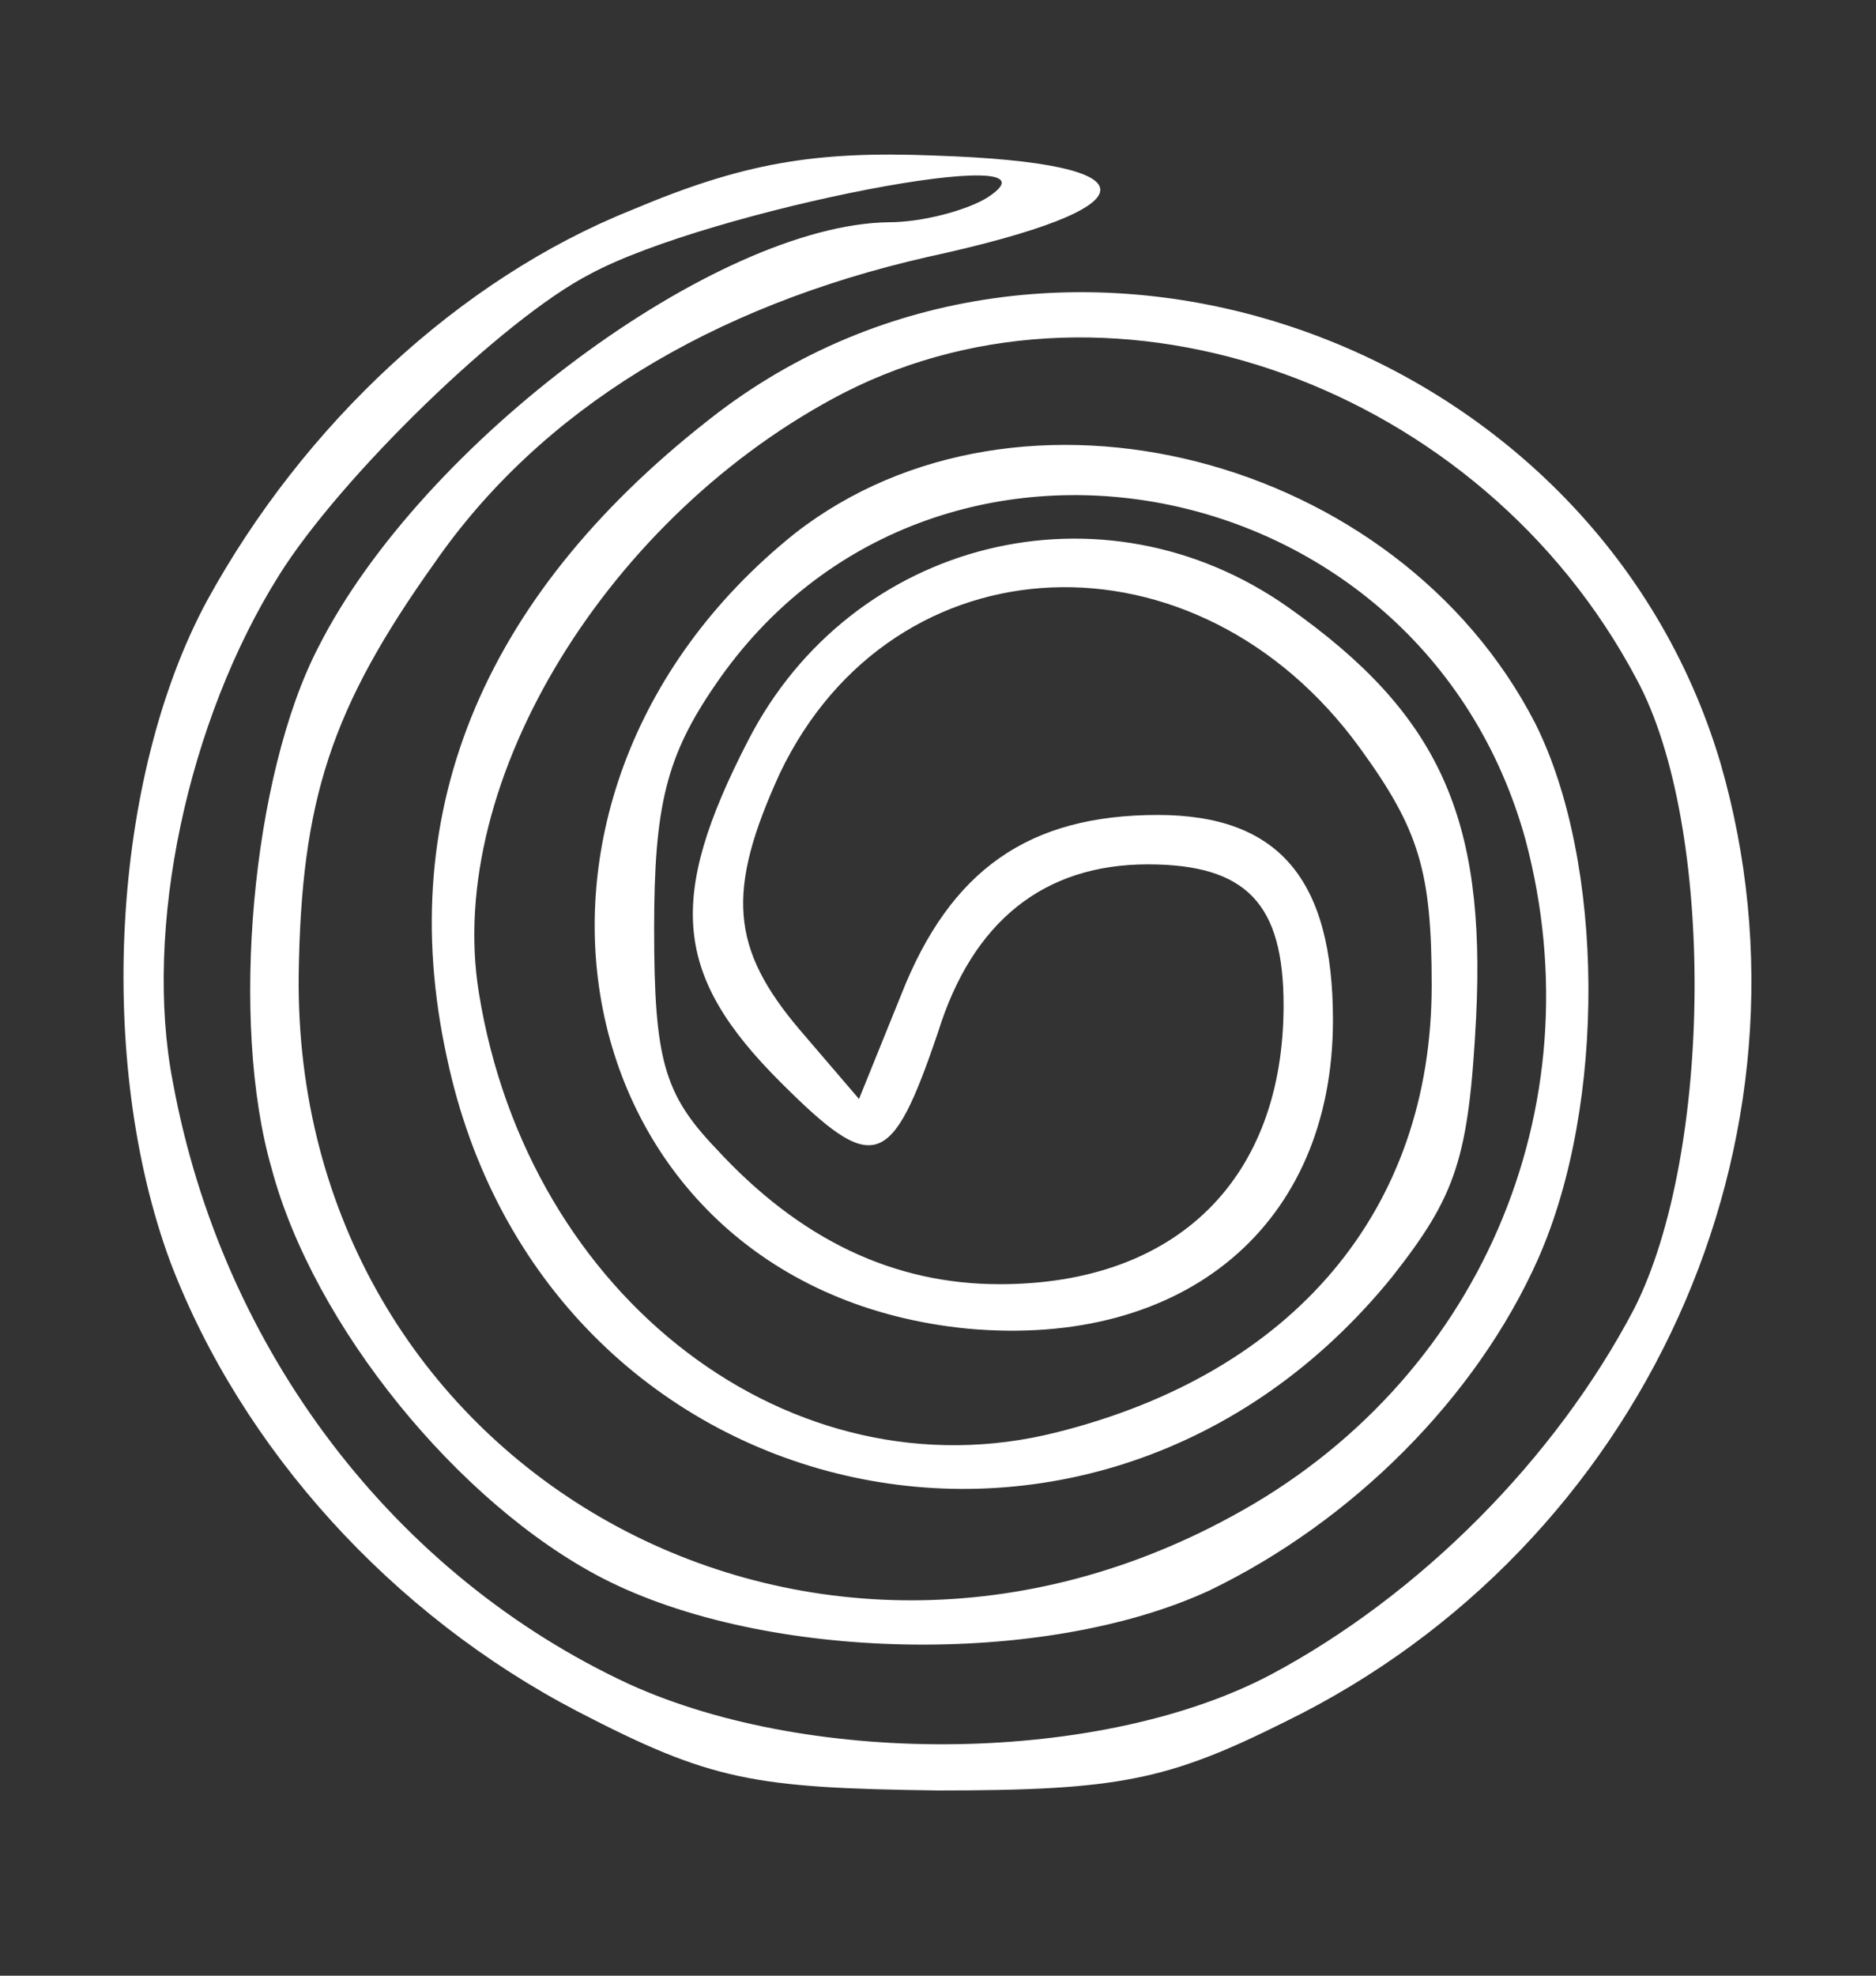 <svg xmlns="http://www.w3.org/2000/svg" viewBox="0 0 76 80">
  <rect x="0" y="0" width="76" height="80" fill="#333333" stroke="none"/>
  <path d="M25.6 8.5c-7 2.8-13.3 8.7-17.2 15.8C4.5 31.5 3.9 43 6.9 51.1c2.9 7.6 9 14.3 16.5 18.2 5.4 2.8 7.1 3.1 14.6 3.2 7.3 0 9.3-.4 14.1-2.8 14.5-7.1 22-23.6 17.6-38.8-5.1-17.2-26.6-24.8-40.6-14.2-9.4 7.2-13.2 16-11 26.1 3.9 18.5 26.3 23.7 38.3 8.9 2.6-3.3 3.1-4.8 3.4-10.5.4-8.1-1.5-12.3-7.6-16.6-7.5-5.3-17.7-2.8-21.9 5.4-3.3 6.4-3 9.5 1.3 13.8 3.8 3.8 4.5 3.6 6.4-2 1.4-4.5 4.3-6.8 8.5-6.8 4 0 5.5 1.6 5.5 5.7 0 7-4.3 11.3-11.5 11.3-4.3 0-8.1-1.8-11.5-5.5-2.1-2.2-2.5-3.6-2.5-8.9 0-5 .5-7 2.5-9.9C37.7 15 57.6 18.8 61.8 34c2.9 10.9-1.9 22-11.9 27.4-17.6 9.6-38-2.2-37.8-21.9.1-7.1 1.3-10.8 5.5-16.7 4.3-6.2 11.2-10.4 20-12.4 9.2-2 9.3-3.8.3-4.1-4.9-.2-7.8.3-12.3 2.2zM40 8c-.8.5-2.6 1-4 1-7 .1-18.9 8.9-23.1 17.2-2.7 5.2-3.6 15.2-1.9 21.1 1.7 6.4 7.6 13.6 13.4 16.6 6.6 3.4 17.9 3.6 24.6.5 5.8-2.8 10.8-7.8 13.3-13.4 2.8-6.3 2.7-16.1-.1-21.7-5.6-10.9-20.9-14.8-30-7.7-13.6 10.9-9.3 30.6 7 32.2C48 54.6 54 49.6 54 41.3c0-5.7-2.2-8.3-7.1-8.3-5.2 0-8.4 2.2-10.4 7.3l-1.7 4.2-2.4-2.8c-2.8-3.3-3-5.6-.8-10.4 4.6-9.6 16.9-10.1 23.5-1 2.4 3.3 2.9 5 2.9 9.6C58 49 52.4 55.6 42.8 58c-10.7 2.7-21.4-5.4-23.4-17.8-1.4-8.6 5.3-19.4 14.8-24.3 11-5.6 25.8-.3 32.1 11.6 3.2 5.9 3.1 19.2-.1 25.5-3.2 6.1-8.7 11.6-14.7 14.8-6.8 3.6-18.5 3.8-26 .4C16 63.8 9 54.7 7 43.8c-1.2-6.2.6-14.6 4.3-20.5 2.5-4 9.1-10.4 12.6-12.2C28.7 8.5 43.7 5.6 40 8z" fill="#FFF"/>
</svg>

